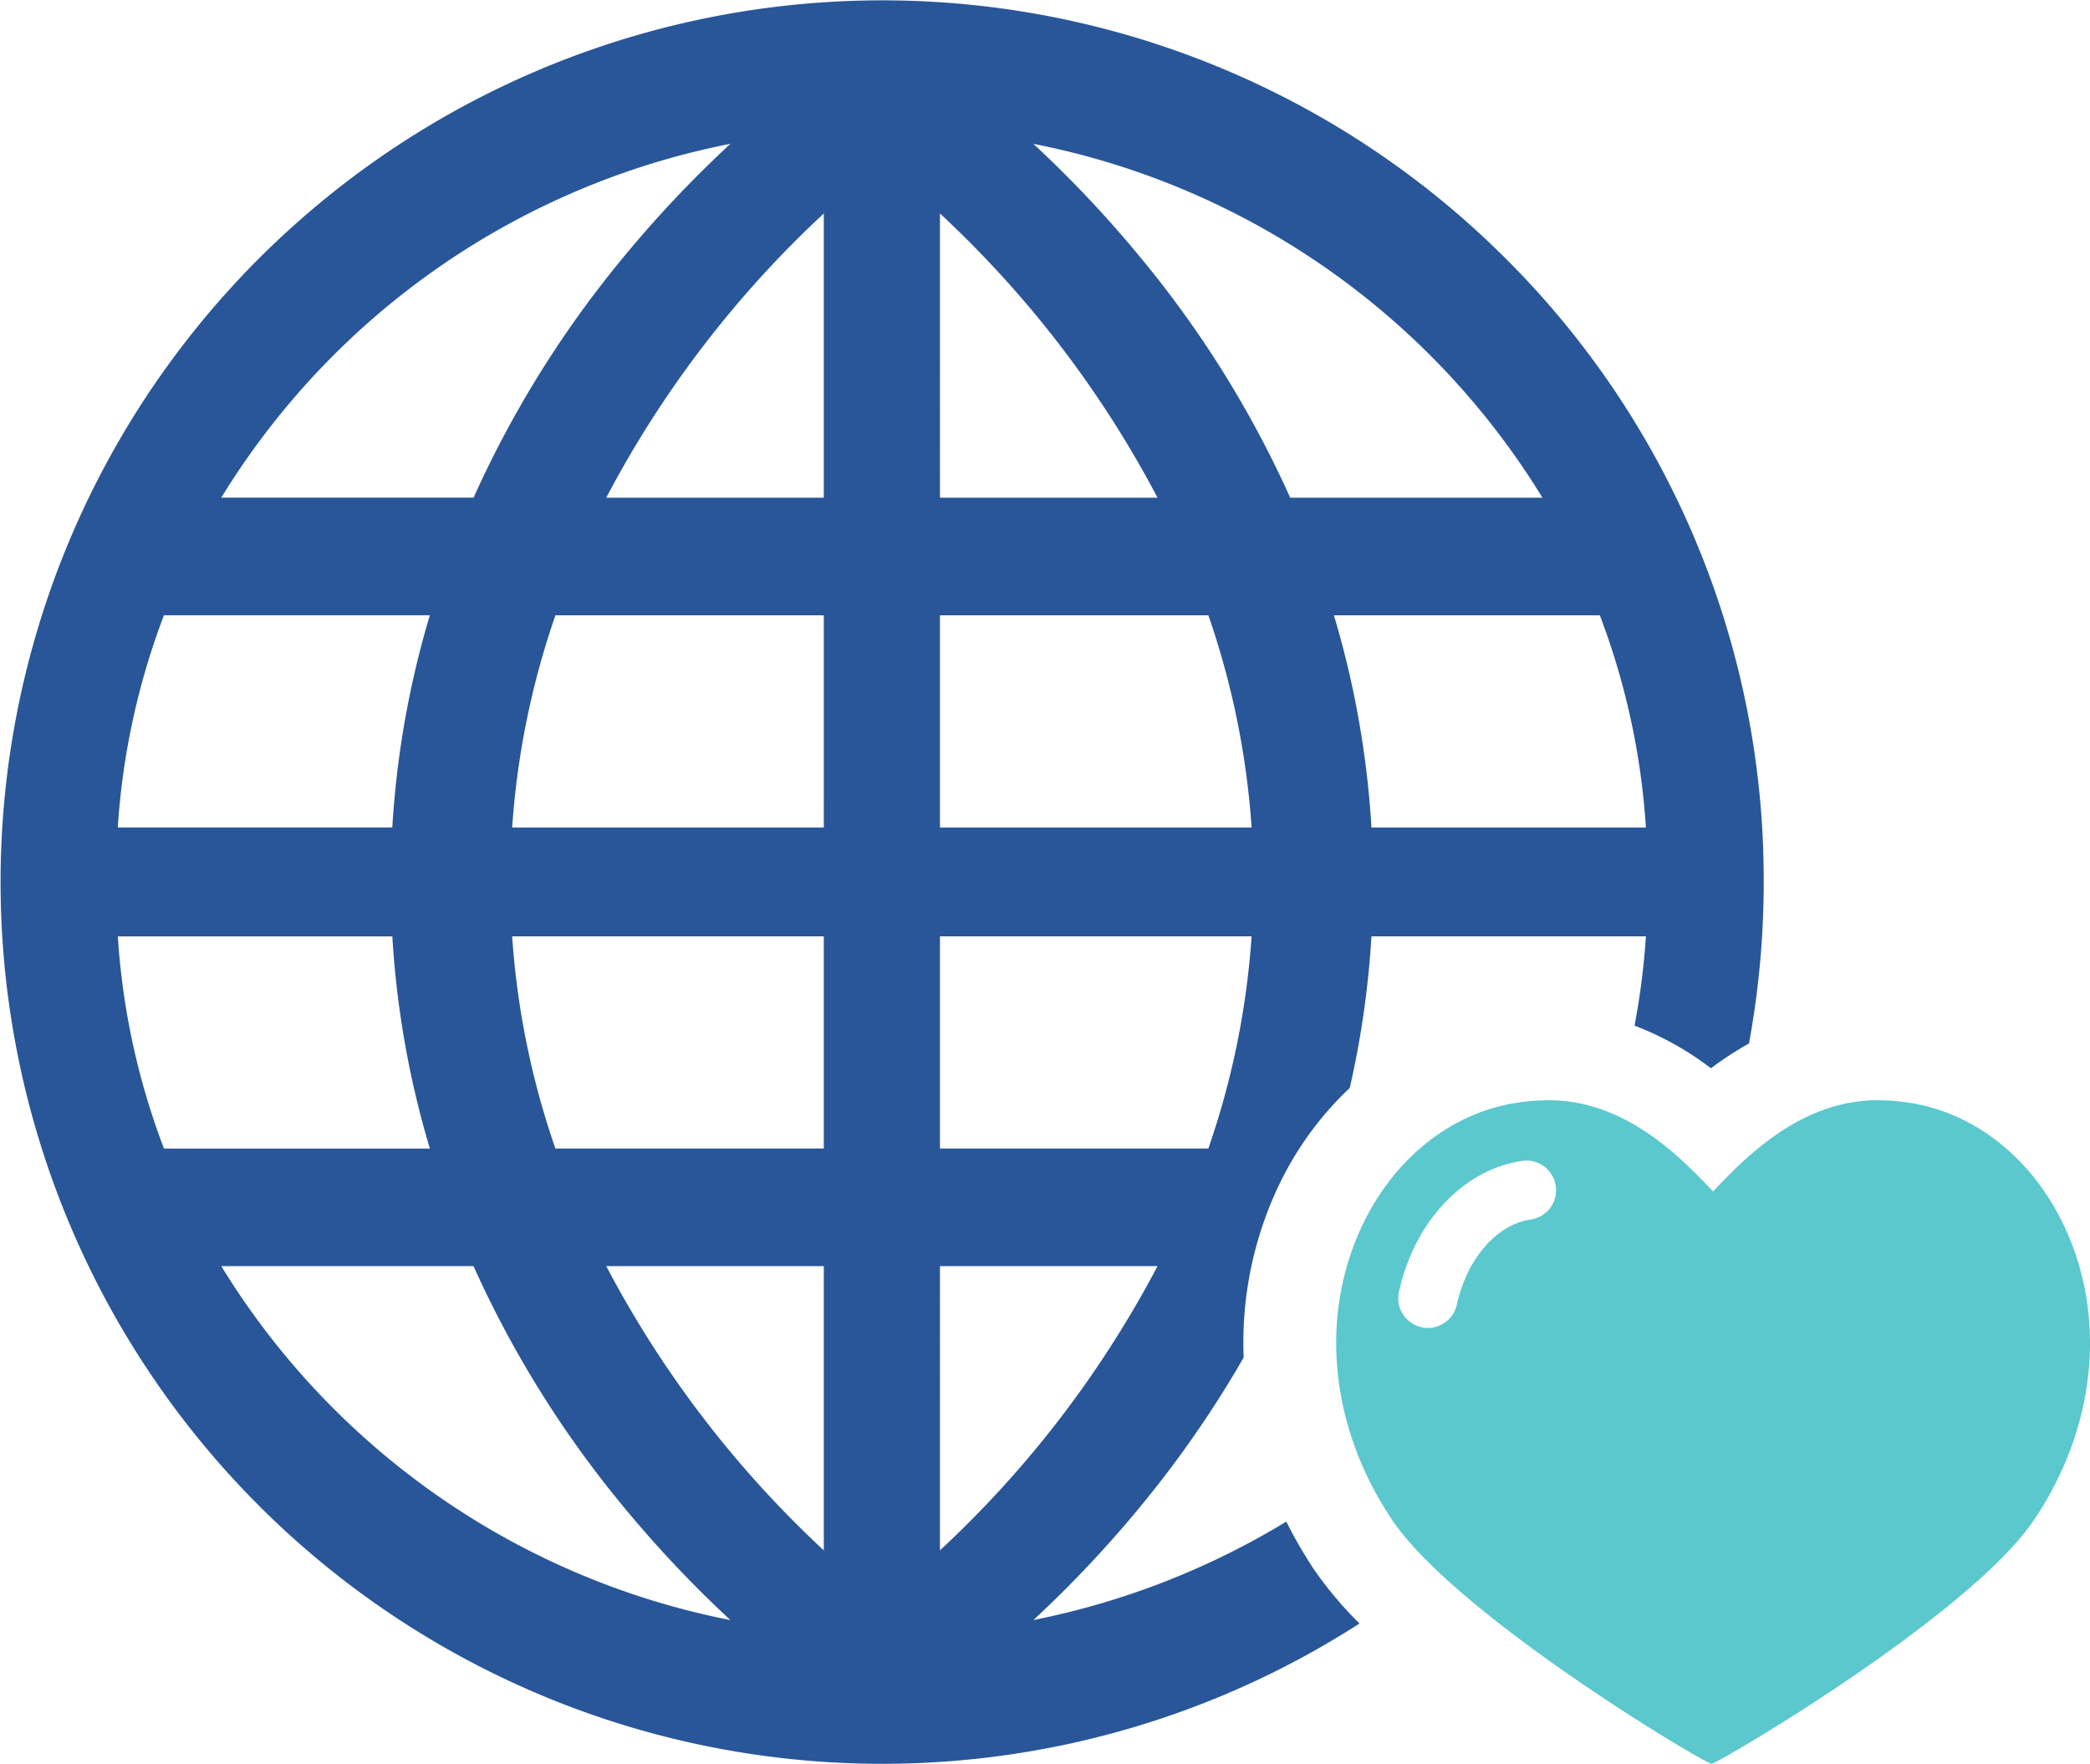 <?xml version="1.0" encoding="UTF-8"?> <svg xmlns="http://www.w3.org/2000/svg" width="157.6" height="133" viewBox="0 0 157.6 133"><g id="Group_22" data-name="Group 22" transform="translate(-936.301 -416.75)"><path id="Path_21" data-name="Path 21" d="M1021.692,451.607c-2.357-5.32-6.8-8.954-11.89-9.719a15.8,15.8,0,0,0-2.394-.186c-5.792,0-9.972,4.329-12.385,6.876-2.414-2.547-6.587-6.876-12.379-6.876a15.878,15.878,0,0,0-2.4.186c-5.091.765-9.533,4.4-11.887,9.719-3.016,6.81-2.1,14.923,2.437,21.7,4.868,7.272,23.618,18.427,24.116,18.427.442,0,19.471-11.155,24.343-18.427C1023.8,466.53,1024.708,458.417,1021.692,451.607Zm-40.429-.914c-1.991.3-3.813,1.922-4.884,4.333a10.9,10.9,0,0,0-.678,2.085,2.236,2.236,0,0,1-2.181,1.759,2.184,2.184,0,0,1-.479-.053,2.236,2.236,0,0,1-1.706-2.66,15.521,15.521,0,0,1,.961-2.939c1.689-3.817,4.792-6.411,8.3-6.939a2.233,2.233,0,1,1,.665,4.416Z" transform="translate(70.455 58.013)" fill="#5bc8ce"></path><path id="Path_22" data-name="Path 22" d="M1049.823,436.228a66.487,66.487,0,1,0-11.006,102.942,28.644,28.644,0,0,1-3.408-4.04,33.579,33.579,0,0,1-2.111-3.644,58.718,58.718,0,0,1-19.069,7.421,87.827,87.827,0,0,0,8.359-8.918,81.163,81.163,0,0,0,7.494-10.876,27.606,27.606,0,0,1,2.321-12.263,24.706,24.706,0,0,1,5.679-8.063,69.929,69.929,0,0,0,1.636-11.432h20.695a54.987,54.987,0,0,1-.858,6.733,22.957,22.957,0,0,1,5.762,3.215,25.594,25.594,0,0,1,2.869-1.872,67.033,67.033,0,0,0,1.111-12.183A66.066,66.066,0,0,0,1049.823,436.228Zm-58.443-8.635a87.784,87.784,0,0,0-8.369,8.918,79.554,79.554,0,0,0-11,17.766H952.986A58.144,58.144,0,0,1,991.38,427.593Zm-42.716,35.551h20.05a70.3,70.3,0,0,0-2.83,16h-20.7A54.85,54.85,0,0,1,948.663,463.144Zm-3.478,24.213h20.7a70.3,70.3,0,0,0,2.83,16h-20.05A54.583,54.583,0,0,1,945.186,487.356Zm7.8,24.865h19.022a79.512,79.512,0,0,0,11,17.765,88.19,88.19,0,0,0,8.369,8.924A58.161,58.161,0,0,1,952.986,512.221Zm45.436,21.433a80.089,80.089,0,0,1-16.406-21.433h16.406Zm0-30.3H978.183a61.532,61.532,0,0,1-3.262-16h23.5Zm0-24.209h-23.5a61.613,61.613,0,0,1,3.262-16h20.239Zm0-24.868H982.016a80.173,80.173,0,0,1,16.406-21.43Zm8.758-21.43a80.217,80.217,0,0,1,16.406,21.43H1007.18Zm0,100.807V512.221h16.406A80.1,80.1,0,0,1,1007.18,533.654Zm20.24-30.3h-20.24v-16h23.5A61.512,61.512,0,0,1,1027.419,503.353Zm-20.24-24.209v-16h20.24a61.565,61.565,0,0,1,3.261,16Zm15.408-42.63a87.477,87.477,0,0,0-8.366-8.921,58.141,58.141,0,0,1,38.39,26.683H1033.59A79.249,79.249,0,0,0,1022.588,436.514Zm17.13,42.63a70.376,70.376,0,0,0-2.83-16h20.05a54.743,54.743,0,0,1,3.475,16Z" fill="#285699"></path></g></svg> 